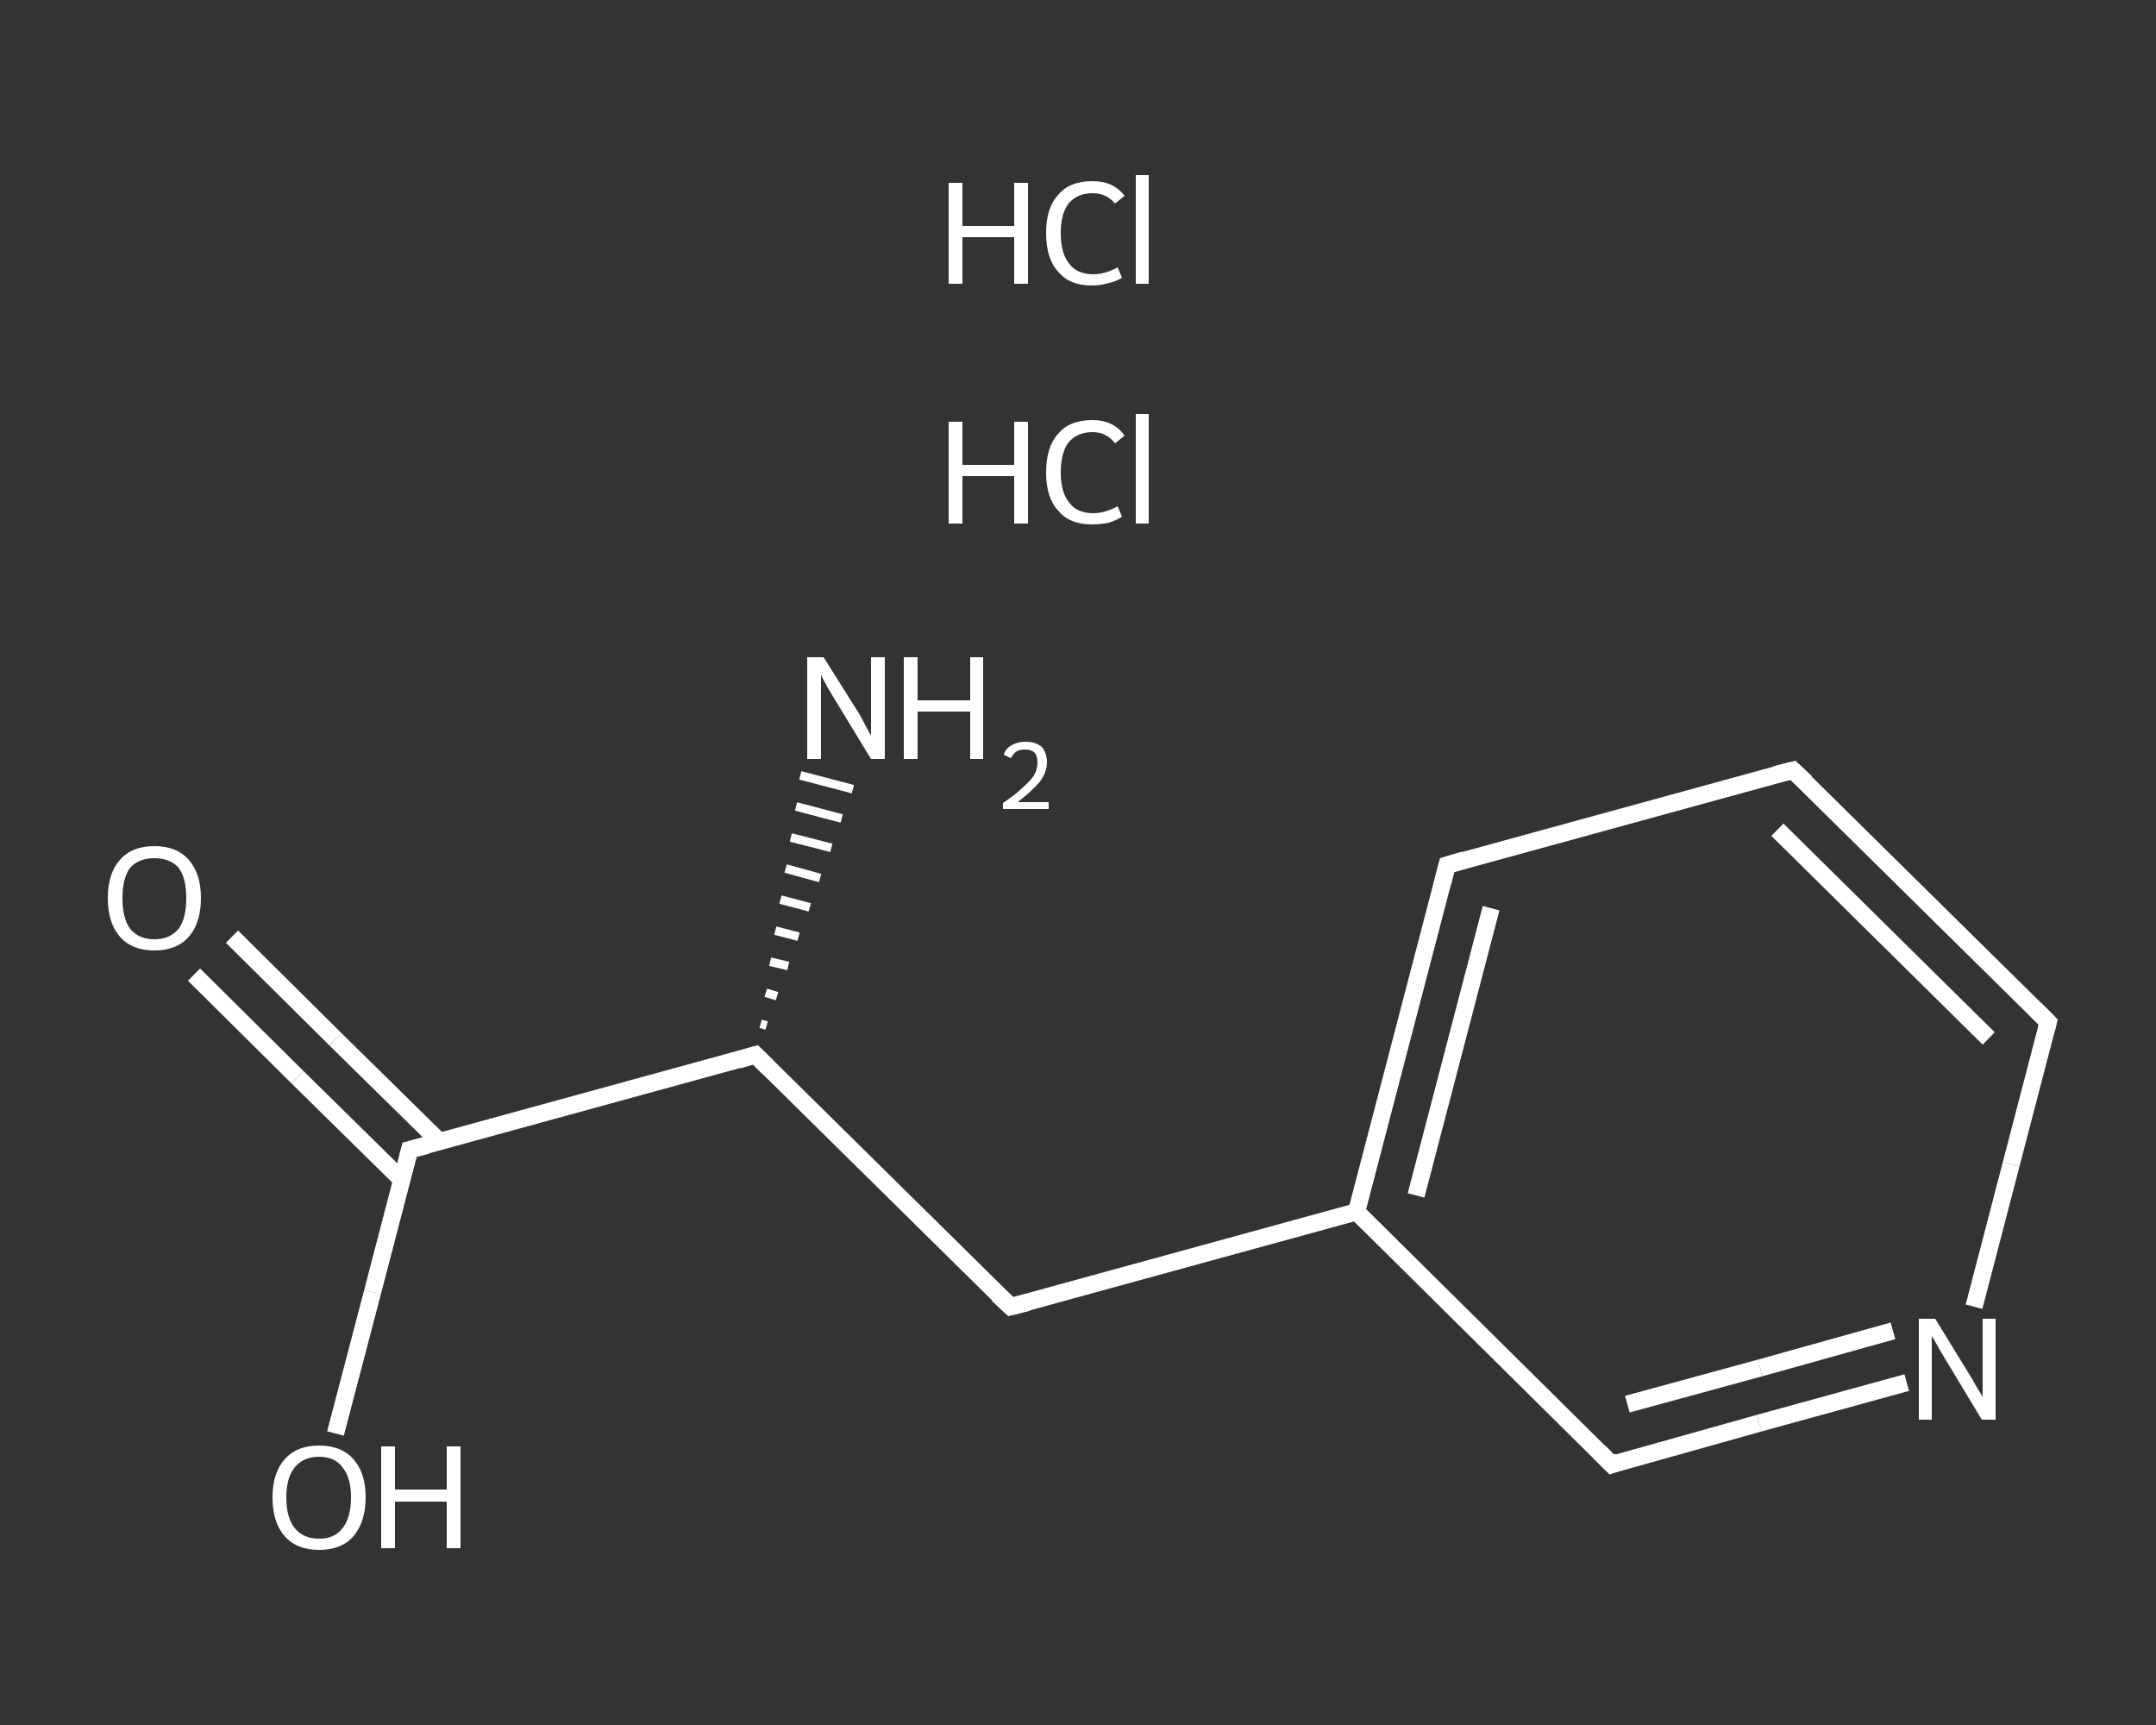 <?xml version='1.0' encoding='iso-8859-1'?>
<svg version='1.1' baseProfile='full'
              xmlns='http://www.w3.org/2000/svg'
                      xmlns:rdkit='http://www.rdkit.org/xml'
                      xmlns:xlink='http://www.w3.org/1999/xlink'
                  xml:space='preserve'
width='250px' height='200px' viewBox='0 0 250 200'>
<rect x="0" y="0" width="250" height="200" fill="#333333" stroke="none"/>
<!-- END OF HEADER -->
<rect style='opacity:1.0;fill:transparent;stroke:none' width='250.0' height='200.0' x='0.0' y='0.0'> </rect>
<path class='bond-0 atom-3 atom-2' d='M 88.2,118.7 L 88.9,118.9' style='fill:none;fill-rule:evenodd;stroke:#FFFFFF;stroke-width:1.0px;stroke-linecap:butt;stroke-linejoin:miter;stroke-opacity:1' />
<path class='bond-0 atom-3 atom-2' d='M 88.8,115.1 L 90.1,115.5' style='fill:none;fill-rule:evenodd;stroke:#FFFFFF;stroke-width:1.0px;stroke-linecap:butt;stroke-linejoin:miter;stroke-opacity:1' />
<path class='bond-0 atom-3 atom-2' d='M 89.3,111.5 L 91.4,112.0' style='fill:none;fill-rule:evenodd;stroke:#FFFFFF;stroke-width:1.0px;stroke-linecap:butt;stroke-linejoin:miter;stroke-opacity:1' />
<path class='bond-0 atom-3 atom-2' d='M 89.9,107.9 L 92.6,108.6' style='fill:none;fill-rule:evenodd;stroke:#FFFFFF;stroke-width:1.0px;stroke-linecap:butt;stroke-linejoin:miter;stroke-opacity:1' />
<path class='bond-0 atom-3 atom-2' d='M 90.5,104.3 L 93.9,105.2' style='fill:none;fill-rule:evenodd;stroke:#FFFFFF;stroke-width:1.0px;stroke-linecap:butt;stroke-linejoin:miter;stroke-opacity:1' />
<path class='bond-0 atom-3 atom-2' d='M 91.1,100.7 L 95.1,101.8' style='fill:none;fill-rule:evenodd;stroke:#FFFFFF;stroke-width:1.0px;stroke-linecap:butt;stroke-linejoin:miter;stroke-opacity:1' />
<path class='bond-0 atom-3 atom-2' d='M 91.7,97.1 L 96.4,98.3' style='fill:none;fill-rule:evenodd;stroke:#FFFFFF;stroke-width:1.0px;stroke-linecap:butt;stroke-linejoin:miter;stroke-opacity:1' />
<path class='bond-0 atom-3 atom-2' d='M 92.3,93.5 L 97.6,94.9' style='fill:none;fill-rule:evenodd;stroke:#FFFFFF;stroke-width:1.0px;stroke-linecap:butt;stroke-linejoin:miter;stroke-opacity:1' />
<path class='bond-0 atom-3 atom-2' d='M 92.8,89.9 L 98.9,91.5' style='fill:none;fill-rule:evenodd;stroke:#FFFFFF;stroke-width:1.0px;stroke-linecap:butt;stroke-linejoin:miter;stroke-opacity:1' />
<path class='bond-1 atom-3 atom-4' d='M 87.6,122.3 L 117.2,151.5' style='fill:none;fill-rule:evenodd;stroke:#FFFFFF;stroke-width:2.0px;stroke-linecap:butt;stroke-linejoin:miter;stroke-opacity:1' />
<path class='bond-2 atom-4 atom-5' d='M 117.2,151.5 L 157.3,140.5' style='fill:none;fill-rule:evenodd;stroke:#FFFFFF;stroke-width:2.0px;stroke-linecap:butt;stroke-linejoin:miter;stroke-opacity:1' />
<path class='bond-3 atom-5 atom-6' d='M 157.3,140.5 L 167.8,100.3' style='fill:none;fill-rule:evenodd;stroke:#FFFFFF;stroke-width:2.0px;stroke-linecap:butt;stroke-linejoin:miter;stroke-opacity:1' />
<path class='bond-3 atom-5 atom-6' d='M 164.2,138.6 L 172.9,105.3' style='fill:none;fill-rule:evenodd;stroke:#FFFFFF;stroke-width:2.0px;stroke-linecap:butt;stroke-linejoin:miter;stroke-opacity:1' />
<path class='bond-4 atom-6 atom-7' d='M 167.8,100.3 L 207.9,89.3' style='fill:none;fill-rule:evenodd;stroke:#FFFFFF;stroke-width:2.0px;stroke-linecap:butt;stroke-linejoin:miter;stroke-opacity:1' />
<path class='bond-5 atom-7 atom-8' d='M 207.9,89.3 L 237.5,118.5' style='fill:none;fill-rule:evenodd;stroke:#FFFFFF;stroke-width:2.0px;stroke-linecap:butt;stroke-linejoin:miter;stroke-opacity:1' />
<path class='bond-5 atom-7 atom-8' d='M 206.1,96.2 L 230.6,120.4' style='fill:none;fill-rule:evenodd;stroke:#FFFFFF;stroke-width:2.0px;stroke-linecap:butt;stroke-linejoin:miter;stroke-opacity:1' />
<path class='bond-6 atom-8 atom-9' d='M 237.5,118.5 L 233.2,135.0' style='fill:none;fill-rule:evenodd;stroke:#FFFFFF;stroke-width:2.0px;stroke-linecap:butt;stroke-linejoin:miter;stroke-opacity:1' />
<path class='bond-6 atom-8 atom-9' d='M 233.2,135.0 L 228.9,151.5' style='fill:none;fill-rule:evenodd;stroke:#FFFFFF;stroke-width:2.0px;stroke-linecap:butt;stroke-linejoin:miter;stroke-opacity:1' />
<path class='bond-7 atom-9 atom-10' d='M 221.1,160.3 L 204.0,165.0' style='fill:none;fill-rule:evenodd;stroke:#FFFFFF;stroke-width:2.0px;stroke-linecap:butt;stroke-linejoin:miter;stroke-opacity:1' />
<path class='bond-7 atom-9 atom-10' d='M 204.0,165.0 L 186.9,169.8' style='fill:none;fill-rule:evenodd;stroke:#FFFFFF;stroke-width:2.0px;stroke-linecap:butt;stroke-linejoin:miter;stroke-opacity:1' />
<path class='bond-7 atom-9 atom-10' d='M 219.5,154.3 L 204.1,158.6' style='fill:none;fill-rule:evenodd;stroke:#FFFFFF;stroke-width:2.0px;stroke-linecap:butt;stroke-linejoin:miter;stroke-opacity:1' />
<path class='bond-7 atom-9 atom-10' d='M 204.1,158.6 L 188.7,162.8' style='fill:none;fill-rule:evenodd;stroke:#FFFFFF;stroke-width:2.0px;stroke-linecap:butt;stroke-linejoin:miter;stroke-opacity:1' />
<path class='bond-8 atom-3 atom-11' d='M 87.6,122.3 L 47.5,133.3' style='fill:none;fill-rule:evenodd;stroke:#FFFFFF;stroke-width:2.0px;stroke-linecap:butt;stroke-linejoin:miter;stroke-opacity:1' />
<path class='bond-9 atom-11 atom-12' d='M 51.0,132.4 L 38.9,120.5' style='fill:none;fill-rule:evenodd;stroke:#FFFFFF;stroke-width:2.0px;stroke-linecap:butt;stroke-linejoin:miter;stroke-opacity:1' />
<path class='bond-9 atom-11 atom-12' d='M 38.9,120.5 L 26.9,108.6' style='fill:none;fill-rule:evenodd;stroke:#FFFFFF;stroke-width:2.0px;stroke-linecap:butt;stroke-linejoin:miter;stroke-opacity:1' />
<path class='bond-9 atom-11 atom-12' d='M 46.6,136.8 L 34.5,124.9' style='fill:none;fill-rule:evenodd;stroke:#FFFFFF;stroke-width:2.0px;stroke-linecap:butt;stroke-linejoin:miter;stroke-opacity:1' />
<path class='bond-9 atom-11 atom-12' d='M 34.5,124.9 L 22.5,113.0' style='fill:none;fill-rule:evenodd;stroke:#FFFFFF;stroke-width:2.0px;stroke-linecap:butt;stroke-linejoin:miter;stroke-opacity:1' />
<path class='bond-10 atom-11 atom-13' d='M 47.5,133.3 L 43.2,149.8' style='fill:none;fill-rule:evenodd;stroke:#FFFFFF;stroke-width:2.0px;stroke-linecap:butt;stroke-linejoin:miter;stroke-opacity:1' />
<path class='bond-10 atom-11 atom-13' d='M 43.2,149.8 L 38.9,166.2' style='fill:none;fill-rule:evenodd;stroke:#FFFFFF;stroke-width:2.0px;stroke-linecap:butt;stroke-linejoin:miter;stroke-opacity:1' />
<path class='bond-11 atom-10 atom-5' d='M 186.9,169.8 L 157.3,140.5' style='fill:none;fill-rule:evenodd;stroke:#FFFFFF;stroke-width:2.0px;stroke-linecap:butt;stroke-linejoin:miter;stroke-opacity:1' />
<path d='M 89.1,123.8 L 87.6,122.3 L 85.6,122.9' style='fill:none;stroke:#FFFFFF;stroke-width:2.0px;stroke-linecap:butt;stroke-linejoin:miter;stroke-opacity:1;' />
<path d='M 115.7,150.1 L 117.2,151.5 L 119.2,151.0' style='fill:none;stroke:#FFFFFF;stroke-width:2.0px;stroke-linecap:butt;stroke-linejoin:miter;stroke-opacity:1;' />
<path d='M 167.3,102.3 L 167.8,100.3 L 169.8,99.7' style='fill:none;stroke:#FFFFFF;stroke-width:2.0px;stroke-linecap:butt;stroke-linejoin:miter;stroke-opacity:1;' />
<path d='M 205.9,89.8 L 207.9,89.3 L 209.4,90.7' style='fill:none;stroke:#FFFFFF;stroke-width:2.0px;stroke-linecap:butt;stroke-linejoin:miter;stroke-opacity:1;' />
<path d='M 236.0,117.0 L 237.5,118.5 L 237.3,119.3' style='fill:none;stroke:#FFFFFF;stroke-width:2.0px;stroke-linecap:butt;stroke-linejoin:miter;stroke-opacity:1;' />
<path d='M 187.7,169.5 L 186.9,169.8 L 185.4,168.3' style='fill:none;stroke:#FFFFFF;stroke-width:2.0px;stroke-linecap:butt;stroke-linejoin:miter;stroke-opacity:1;' />
<path d='M 49.5,132.8 L 47.5,133.3 L 47.3,134.1' style='fill:none;stroke:#FFFFFF;stroke-width:2.0px;stroke-linecap:butt;stroke-linejoin:miter;stroke-opacity:1;' />
<path class='atom-0' d='M 110.0 48.9
L 111.6 48.9
L 111.6 53.9
L 117.6 53.9
L 117.6 48.9
L 119.2 48.9
L 119.2 60.7
L 117.6 60.7
L 117.6 55.2
L 111.6 55.2
L 111.6 60.7
L 110.0 60.7
L 110.0 48.9
' fill='#FFFFFF'/>
<path class='atom-0' d='M 121.3 54.8
Q 121.3 51.8, 122.7 50.3
Q 124.0 48.7, 126.7 48.7
Q 129.1 48.7, 130.4 50.5
L 129.3 51.4
Q 128.3 50.1, 126.7 50.1
Q 124.9 50.1, 123.9 51.3
Q 123.0 52.5, 123.0 54.8
Q 123.0 57.1, 124.0 58.3
Q 124.9 59.5, 126.8 59.5
Q 128.1 59.5, 129.6 58.7
L 130.1 59.9
Q 129.5 60.3, 128.6 60.6
Q 127.6 60.8, 126.6 60.8
Q 124.0 60.8, 122.7 59.2
Q 121.3 57.7, 121.3 54.8
' fill='#FFFFFF'/>
<path class='atom-0' d='M 131.7 48.0
L 133.2 48.0
L 133.2 60.7
L 131.7 60.7
L 131.7 48.0
' fill='#FFFFFF'/>
<path class='atom-1' d='M 110.0 21.2
L 111.6 21.2
L 111.6 26.2
L 117.6 26.2
L 117.6 21.2
L 119.2 21.2
L 119.2 32.9
L 117.6 32.9
L 117.6 27.5
L 111.6 27.5
L 111.6 32.9
L 110.0 32.9
L 110.0 21.2
' fill='#FFFFFF'/>
<path class='atom-1' d='M 121.3 27.0
Q 121.3 24.1, 122.7 22.6
Q 124.0 21.0, 126.7 21.0
Q 129.1 21.0, 130.4 22.7
L 129.3 23.6
Q 128.3 22.4, 126.7 22.4
Q 124.9 22.4, 123.9 23.6
Q 123.0 24.8, 123.0 27.0
Q 123.0 29.4, 124.0 30.6
Q 124.9 31.8, 126.8 31.8
Q 128.1 31.8, 129.6 31.0
L 130.1 32.2
Q 129.5 32.6, 128.6 32.8
Q 127.6 33.1, 126.6 33.1
Q 124.0 33.1, 122.7 31.5
Q 121.3 30.0, 121.3 27.0
' fill='#FFFFFF'/>
<path class='atom-1' d='M 131.7 20.3
L 133.2 20.3
L 133.2 32.9
L 131.7 32.9
L 131.7 20.3
' fill='#FFFFFF'/>
<path class='atom-2' d='M 95.5 76.2
L 99.4 82.4
Q 99.8 83.0, 100.4 84.2
Q 101.0 85.3, 101.0 85.3
L 101.0 76.2
L 102.6 76.2
L 102.6 88.0
L 101.0 88.0
L 96.8 81.1
Q 96.3 80.3, 95.8 79.4
Q 95.3 78.5, 95.2 78.2
L 95.2 88.0
L 93.6 88.0
L 93.6 76.2
L 95.5 76.2
' fill='#FFFFFF'/>
<path class='atom-2' d='M 104.8 76.2
L 106.4 76.2
L 106.4 81.2
L 112.5 81.2
L 112.5 76.2
L 114.0 76.2
L 114.0 88.0
L 112.5 88.0
L 112.5 82.5
L 106.4 82.5
L 106.4 88.0
L 104.8 88.0
L 104.8 76.2
' fill='#FFFFFF'/>
<path class='atom-2' d='M 116.4 87.5
Q 116.6 86.8, 117.3 86.4
Q 118.0 86.0, 118.9 86.0
Q 120.1 86.0, 120.8 86.6
Q 121.4 87.3, 121.4 88.4
Q 121.4 89.5, 120.6 90.6
Q 119.7 91.7, 118.0 93.0
L 121.6 93.0
L 121.6 93.8
L 116.3 93.8
L 116.3 93.1
Q 117.8 92.1, 118.6 91.3
Q 119.5 90.5, 119.9 89.9
Q 120.3 89.2, 120.3 88.4
Q 120.3 87.7, 120.0 87.3
Q 119.6 86.9, 118.9 86.9
Q 118.3 86.9, 117.9 87.1
Q 117.5 87.4, 117.2 87.9
L 116.4 87.5
' fill='#FFFFFF'/>
<path class='atom-9' d='M 224.4 152.9
L 228.2 159.1
Q 228.6 159.7, 229.2 160.8
Q 229.9 161.9, 229.9 162.0
L 229.9 152.9
L 231.4 152.9
L 231.4 164.6
L 229.8 164.6
L 225.7 157.8
Q 225.2 157.0, 224.7 156.1
Q 224.2 155.2, 224.0 154.9
L 224.0 164.6
L 222.5 164.6
L 222.5 152.9
L 224.4 152.9
' fill='#FFFFFF'/>
<path class='atom-12' d='M 12.5 104.1
Q 12.5 101.3, 13.9 99.7
Q 15.3 98.1, 17.9 98.1
Q 20.5 98.1, 21.9 99.7
Q 23.3 101.3, 23.3 104.1
Q 23.3 107.0, 21.9 108.6
Q 20.5 110.2, 17.9 110.2
Q 15.3 110.2, 13.9 108.6
Q 12.5 107.0, 12.5 104.1
M 17.9 108.9
Q 19.7 108.9, 20.7 107.7
Q 21.6 106.5, 21.6 104.1
Q 21.6 101.8, 20.7 100.6
Q 19.7 99.5, 17.9 99.5
Q 16.1 99.5, 15.1 100.6
Q 14.2 101.8, 14.2 104.1
Q 14.2 106.5, 15.1 107.7
Q 16.1 108.9, 17.9 108.9
' fill='#FFFFFF'/>
<path class='atom-13' d='M 31.6 173.6
Q 31.6 170.8, 33.0 169.2
Q 34.4 167.6, 37.0 167.6
Q 39.6 167.6, 41.0 169.2
Q 42.4 170.8, 42.4 173.6
Q 42.4 176.4, 41.0 178.1
Q 39.6 179.7, 37.0 179.7
Q 34.4 179.7, 33.0 178.1
Q 31.6 176.5, 31.6 173.6
M 37.0 178.4
Q 38.8 178.4, 39.7 177.2
Q 40.7 176.0, 40.7 173.6
Q 40.7 171.3, 39.7 170.1
Q 38.8 168.9, 37.0 168.9
Q 35.2 168.9, 34.2 170.1
Q 33.2 171.3, 33.2 173.6
Q 33.2 176.0, 34.2 177.2
Q 35.2 178.4, 37.0 178.4
' fill='#FFFFFF'/>
<path class='atom-13' d='M 44.2 167.7
L 45.8 167.7
L 45.8 172.7
L 51.8 172.7
L 51.8 167.7
L 53.4 167.7
L 53.4 179.5
L 51.8 179.5
L 51.8 174.1
L 45.8 174.1
L 45.8 179.5
L 44.2 179.5
L 44.2 167.7
' fill='#FFFFFF'/>
</svg>
